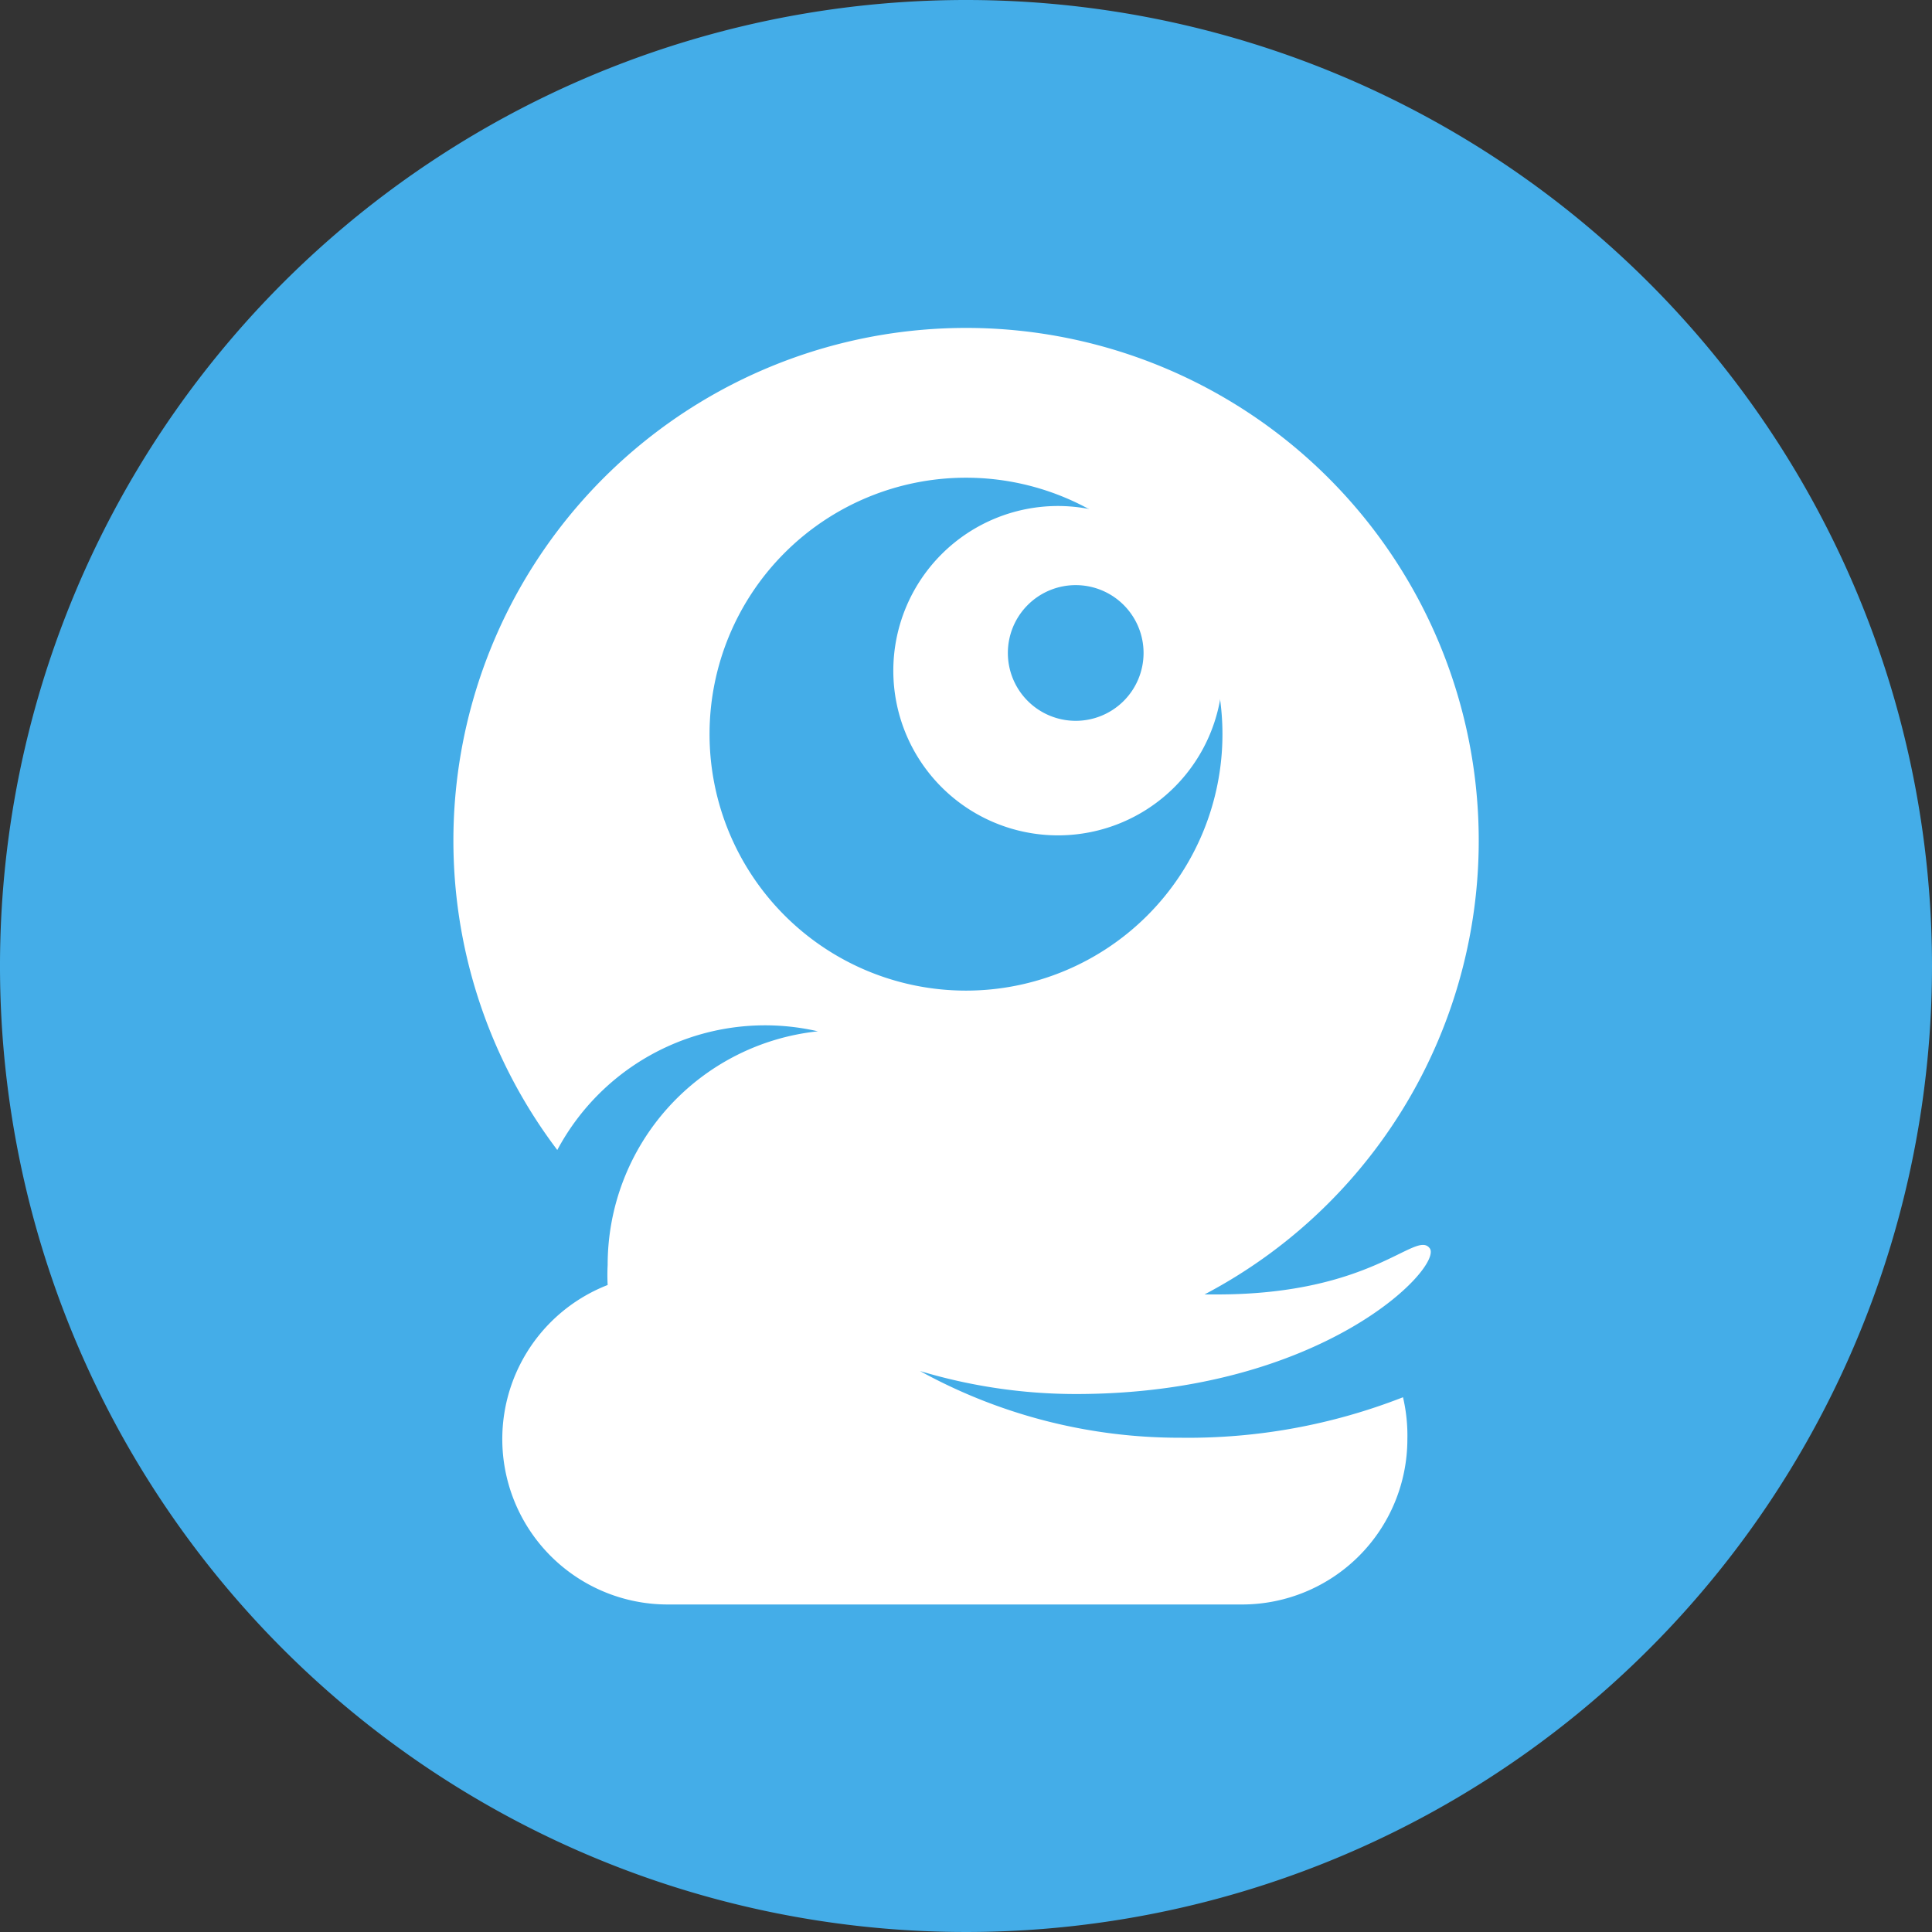 <svg xmlns="http://www.w3.org/2000/svg" viewBox="0 0 84 84"><rect x="0" y="0" width="84" height="84" fill="#333333" stroke="none"/><defs><style>.cls-1{fill:#44ade8;}.cls-2{fill:#fff;}</style></defs><g id="レイヤー_2" data-name="レイヤー 2"><g id="logos_web"><path class="cls-1" d="M84,42A42,42,0,1,1,42,0,42,42,0,0,1,84,42Z"/><path class="cls-2" d="M46,22a7.16,7.16,0,1,0,7.16,7.16A7.17,7.17,0,0,0,46,22Zm.77,9.34a2.95,2.95,0,1,1,2.95-2.95A2.95,2.95,0,0,1,46.77,31.34Z"/><path class="cls-2" d="M52.92,56.28h-.55A22.29,22.29,0,1,0,24.23,50a10.24,10.24,0,0,1,11.33-5.16A10.21,10.21,0,0,0,26.42,55a8.19,8.19,0,0,0,0,.87,7.19,7.19,0,0,0,2.61,13.89H54a7.19,7.19,0,0,0,7.19-7.19A7.26,7.26,0,0,0,61,60.75a25.62,25.62,0,0,1-9.67,1.76A23.37,23.37,0,0,1,40,59.61a23.58,23.58,0,0,0,6.77,1c10.74,0,16-5.54,15.39-6.34S59.72,56.28,52.92,56.28ZM42,43.07A11.15,11.15,0,1,1,53.15,31.92,11.15,11.15,0,0,1,42,43.07Z"/></g></g></svg>
